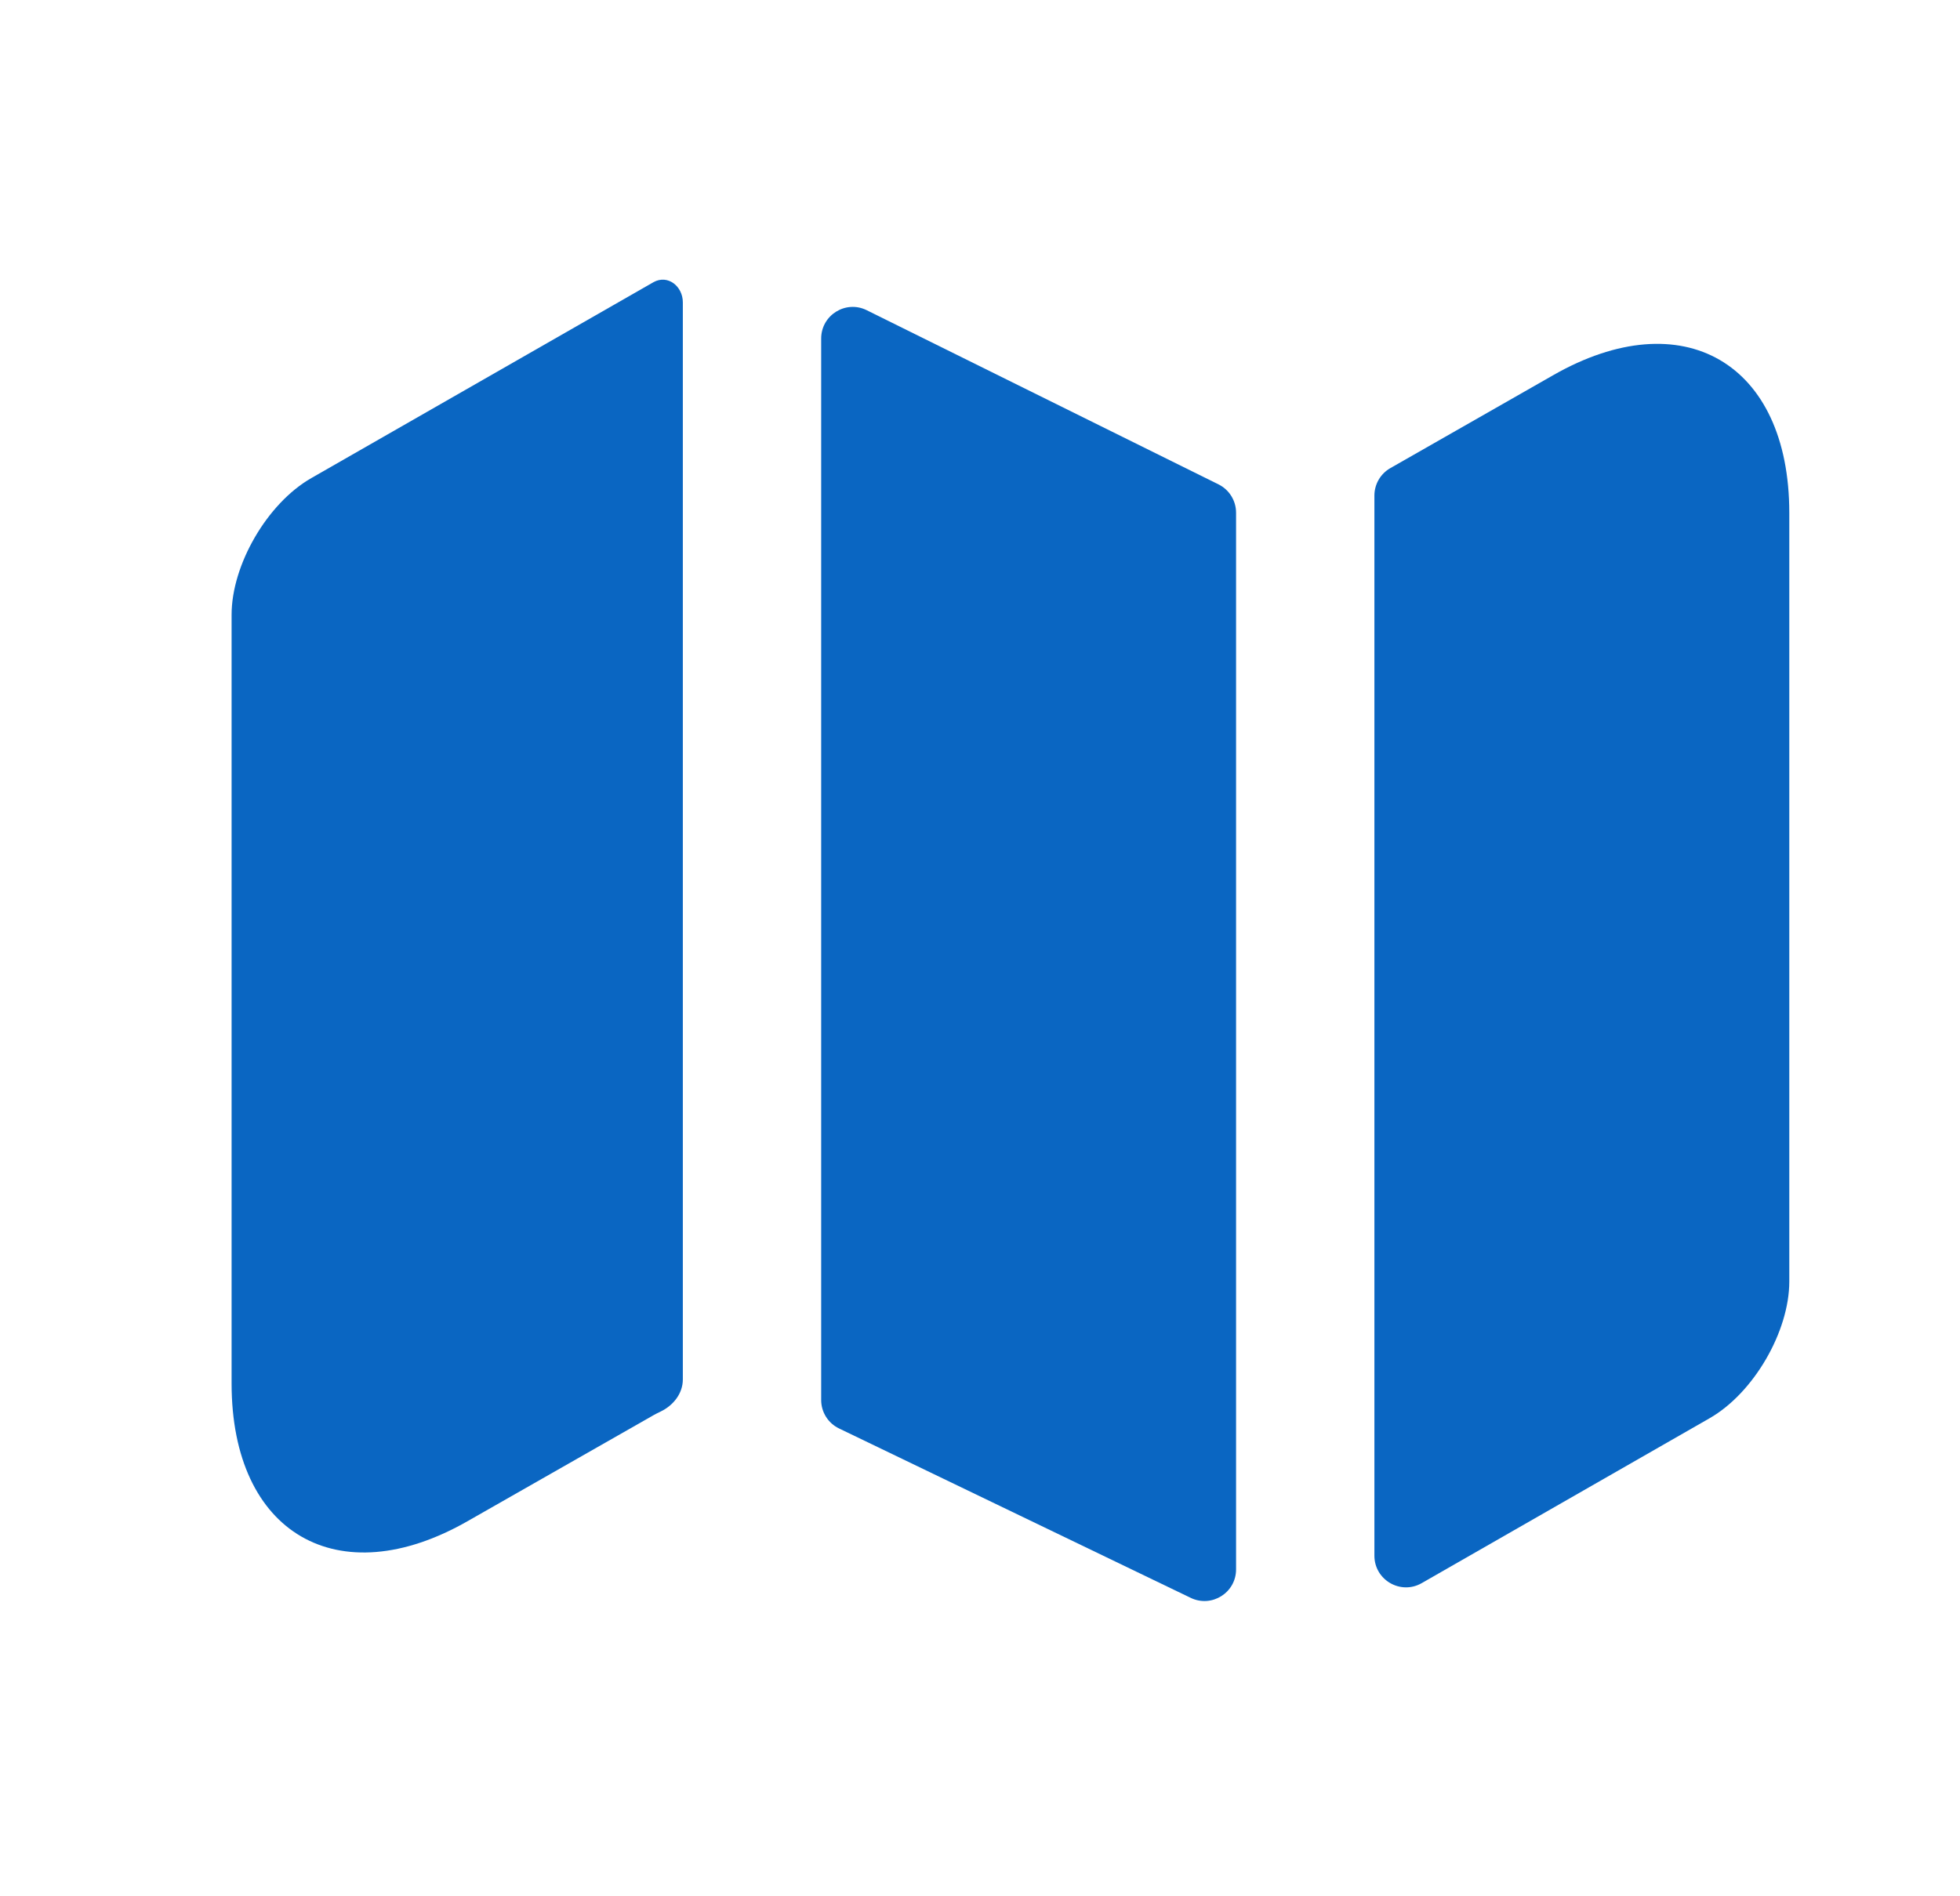<svg width="31" height="30" viewBox="0 0 31 30" fill="none" xmlns="http://www.w3.org/2000/svg">
<path d="M10.338 4.463C10.562 4.34 10.8 4.528 10.8 4.784V21.823C10.8 22.046 10.649 22.236 10.447 22.332C10.41 22.35 10.373 22.368 10.338 22.388L7.4 24.063C5.35 25.238 3.663 24.263 3.663 21.888V9.725C3.663 8.938 4.225 7.963 4.925 7.563L10.338 4.463Z" fill="#0A66C2"/>
<path d="M19.272 7.663C19.442 7.747 19.55 7.921 19.55 8.111V24.829C19.55 25.197 19.165 25.439 18.833 25.279L13.271 22.599C13.098 22.516 12.988 22.341 12.988 22.149V5.356C12.988 4.985 13.377 4.743 13.709 4.908L19.272 7.663Z" fill="#0A66C2"/>
<path d="M28.3 8.113V20.275C28.3 21.063 27.738 22.038 27.038 22.438L22.486 25.046C22.153 25.237 21.738 24.996 21.738 24.612V7.84C21.738 7.661 21.834 7.495 21.99 7.406L24.562 5.938C26.613 4.763 28.3 5.738 28.3 8.113Z" fill="#0A66C2"/>
</svg>

